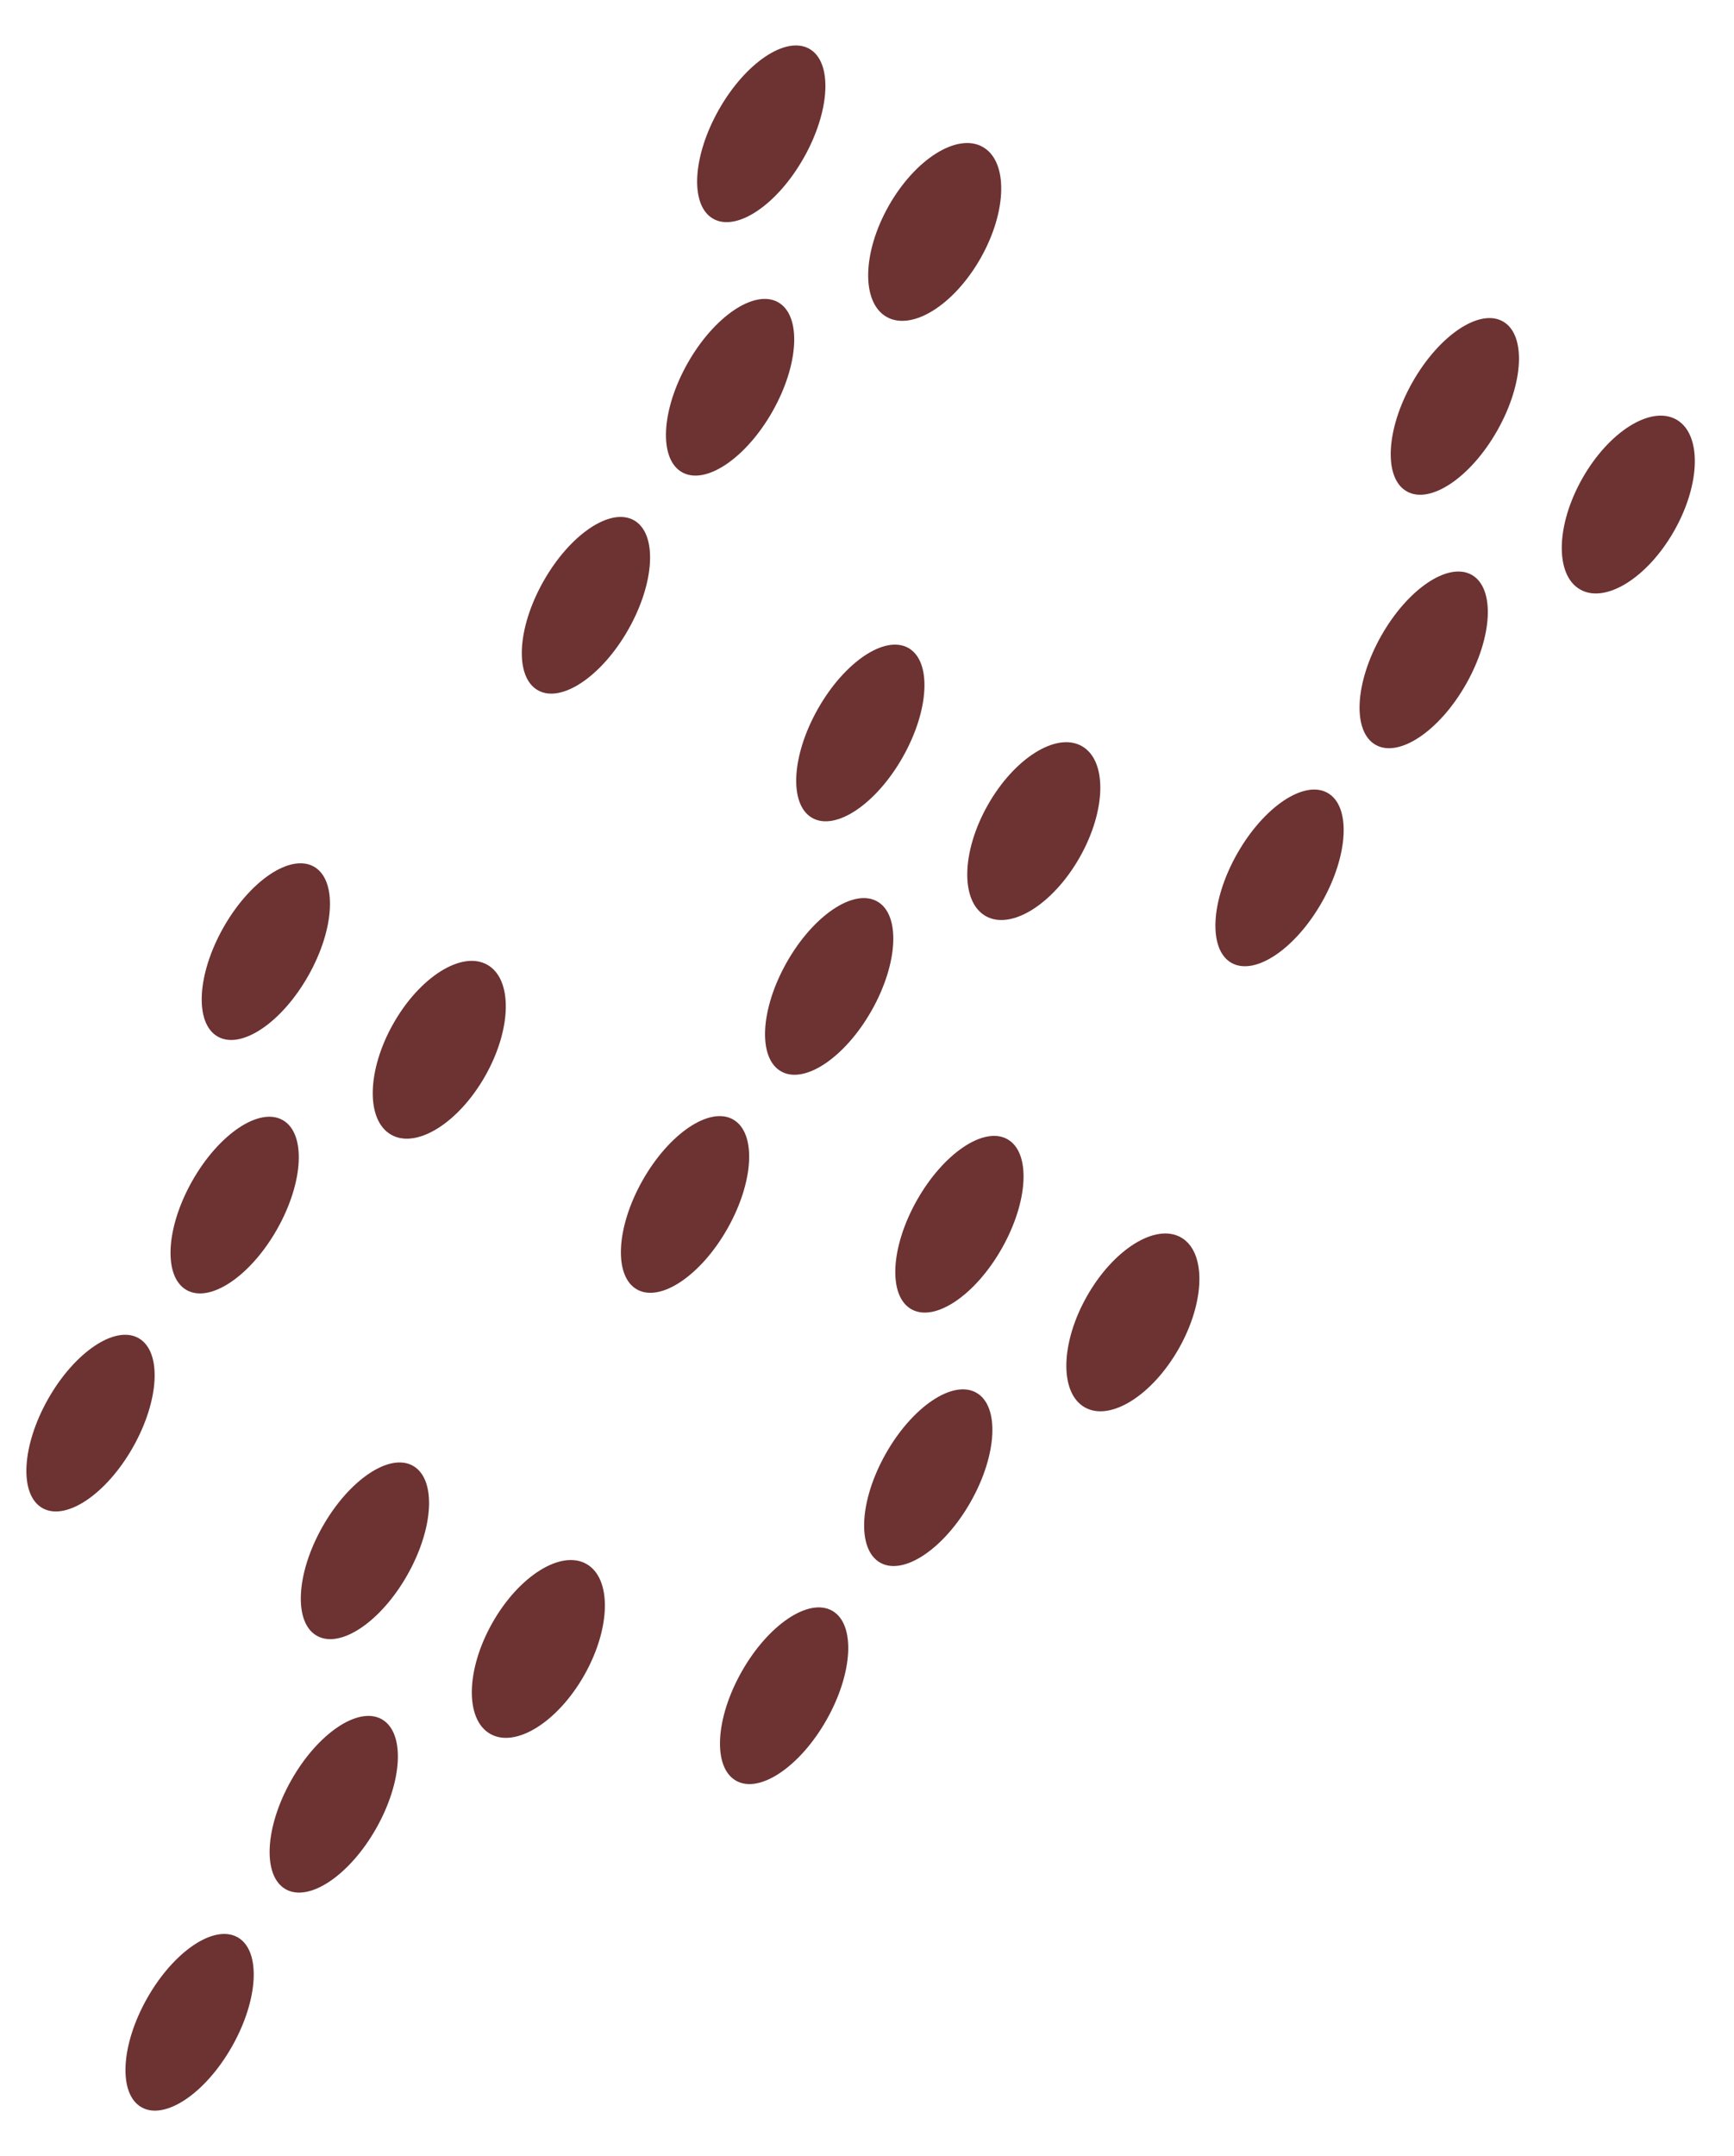 <svg width="70" height="87" viewBox="0 0 70 87" fill="none" xmlns="http://www.w3.org/2000/svg">
<g filter="url(#filter0_g_477_362)">
<ellipse cx="7.654" cy="81.601" rx="1.97" ry="3.94" transform="rotate(29.493 7.654 81.601)" fill="#6D3232"/>
</g>
<g filter="url(#filter1_g_477_362)">
<ellipse cx="13.473" cy="72.803" rx="1.97" ry="3.94" transform="rotate(29.493 13.473 72.803)" fill="#6D3232"/>
</g>
<g filter="url(#filter2_g_477_362)">
<ellipse cx="21.733" cy="66.536" rx="2.134" ry="3.94" transform="rotate(29.493 21.733 66.536)" fill="#6D3232"/>
</g>
<g filter="url(#filter3_g_477_362)">
<ellipse cx="14.732" cy="62.576" rx="1.97" ry="3.94" transform="rotate(29.493 14.732 62.576)" fill="#6D3232"/>
</g>
<g filter="url(#filter4_g_477_362)">
<ellipse cx="27.654" cy="48.601" rx="1.97" ry="3.94" transform="rotate(29.493 27.654 48.601)" fill="#6D3232"/>
</g>
<g filter="url(#filter5_g_477_362)">
<ellipse cx="33.473" cy="39.803" rx="1.97" ry="3.94" transform="rotate(29.493 33.473 39.803)" fill="#6D3232"/>
</g>
<g filter="url(#filter6_g_477_362)">
<ellipse cx="41.733" cy="33.536" rx="2.134" ry="3.94" transform="rotate(29.493 41.733 33.536)" fill="#6D3232"/>
</g>
<g filter="url(#filter7_g_477_362)">
<ellipse cx="34.731" cy="29.576" rx="1.97" ry="3.94" transform="rotate(29.493 34.731 29.576)" fill="#6D3232"/>
</g>
<g filter="url(#filter8_g_477_362)">
<ellipse cx="3.654" cy="57.424" rx="1.97" ry="3.94" transform="rotate(29.493 3.654 57.424)" fill="#6D3232"/>
</g>
<g filter="url(#filter9_g_477_362)">
<ellipse cx="9.473" cy="48.626" rx="1.97" ry="3.94" transform="rotate(29.493 9.473 48.626)" fill="#6D3232"/>
</g>
<g filter="url(#filter10_g_477_362)">
<ellipse cx="17.733" cy="42.359" rx="2.134" ry="3.94" transform="rotate(29.493 17.733 42.359)" fill="#6D3232"/>
</g>
<g filter="url(#filter11_g_477_362)">
<ellipse cx="10.732" cy="38.399" rx="1.97" ry="3.94" transform="rotate(29.493 10.732 38.399)" fill="#6D3232"/>
</g>
<g filter="url(#filter12_g_477_362)">
<ellipse cx="23.654" cy="24.424" rx="1.97" ry="3.94" transform="rotate(29.493 23.654 24.424)" fill="#6D3232"/>
</g>
<g filter="url(#filter13_g_477_362)">
<ellipse cx="29.473" cy="15.626" rx="1.97" ry="3.94" transform="rotate(29.493 29.473 15.626)" fill="#6D3232"/>
</g>
<g filter="url(#filter14_g_477_362)">
<ellipse cx="37.733" cy="9.359" rx="2.134" ry="3.94" transform="rotate(29.493 37.733 9.359)" fill="#6D3232"/>
</g>
<g filter="url(#filter15_g_477_362)">
<ellipse cx="30.732" cy="5.399" rx="1.97" ry="3.94" transform="rotate(29.493 30.732 5.399)" fill="#6D3232"/>
</g>
<g filter="url(#filter16_g_477_362)">
<ellipse cx="31.654" cy="68.424" rx="1.97" ry="3.94" transform="rotate(29.493 31.654 68.424)" fill="#6D3232"/>
</g>
<g filter="url(#filter17_g_477_362)">
<ellipse cx="37.473" cy="59.626" rx="1.97" ry="3.94" transform="rotate(29.493 37.473 59.626)" fill="#6D3232"/>
</g>
<g filter="url(#filter18_g_477_362)">
<ellipse cx="45.733" cy="53.359" rx="2.134" ry="3.94" transform="rotate(29.493 45.733 53.359)" fill="#6D3232"/>
</g>
<g filter="url(#filter19_g_477_362)">
<ellipse cx="38.731" cy="49.399" rx="1.97" ry="3.94" transform="rotate(29.493 38.731 49.399)" fill="#6D3232"/>
</g>
<g filter="url(#filter20_g_477_362)">
<ellipse cx="51.654" cy="35.424" rx="1.97" ry="3.94" transform="rotate(29.493 51.654 35.424)" fill="#6D3232"/>
</g>
<g filter="url(#filter21_g_477_362)">
<ellipse cx="57.473" cy="26.626" rx="1.97" ry="3.94" transform="rotate(29.493 57.473 26.626)" fill="#6D3232"/>
</g>
<g filter="url(#filter22_g_477_362)">
<ellipse cx="65.733" cy="20.359" rx="2.134" ry="3.94" transform="rotate(29.493 65.733 20.359)" fill="#6D3232"/>
</g>
<g filter="url(#filter23_g_477_362)">
<ellipse cx="58.731" cy="16.399" rx="1.97" ry="3.94" transform="rotate(29.493 58.731 16.399)" fill="#6D3232"/>
</g>
<defs>
<filter id="filter0_g_477_362" x="4.066" y="77.036" width="7.178" height="9.129" filterUnits="userSpaceOnUse" color-interpolation-filters="sRGB">
<feFlood flood-opacity="0" result="BackgroundImageFix"/>
<feBlend mode="normal" in="SourceGraphic" in2="BackgroundImageFix" result="shape"/>
<feTurbulence type="fractalNoise" baseFrequency="0.5 0.5" numOctaves="3" seed="2324" />
<feDisplacementMap in="shape" scale="2" xChannelSelector="R" yChannelSelector="G" result="displacedImage" width="100%" height="100%" />
<feMerge result="effect1_texture_477_362">
<feMergeNode in="displacedImage"/>
</feMerge>
</filter>
<filter id="filter1_g_477_362" x="9.885" y="68.239" width="7.178" height="9.129" filterUnits="userSpaceOnUse" color-interpolation-filters="sRGB">
<feFlood flood-opacity="0" result="BackgroundImageFix"/>
<feBlend mode="normal" in="SourceGraphic" in2="BackgroundImageFix" result="shape"/>
<feTurbulence type="fractalNoise" baseFrequency="0.333 0.333" numOctaves="3" seed="3770" />
<feDisplacementMap in="shape" scale="2" xChannelSelector="R" yChannelSelector="G" result="displacedImage" width="100%" height="100%" />
<feMerge result="effect1_texture_477_362">
<feMergeNode in="displacedImage"/>
</feMerge>
</filter>
<filter id="filter2_g_477_362" x="18.047" y="61.949" width="7.371" height="9.175" filterUnits="userSpaceOnUse" color-interpolation-filters="sRGB">
<feFlood flood-opacity="0" result="BackgroundImageFix"/>
<feBlend mode="normal" in="SourceGraphic" in2="BackgroundImageFix" result="shape"/>
<feTurbulence type="fractalNoise" baseFrequency="0.1 0.1" numOctaves="3" seed="4661" />
<feDisplacementMap in="shape" scale="2" xChannelSelector="R" yChannelSelector="G" result="displacedImage" width="100%" height="100%" />
<feMerge result="effect1_texture_477_362">
<feMergeNode in="displacedImage"/>
</feMerge>
</filter>
<filter id="filter3_g_477_362" x="11.143" y="58.011" width="7.178" height="9.129" filterUnits="userSpaceOnUse" color-interpolation-filters="sRGB">
<feFlood flood-opacity="0" result="BackgroundImageFix"/>
<feBlend mode="normal" in="SourceGraphic" in2="BackgroundImageFix" result="shape"/>
<feTurbulence type="fractalNoise" baseFrequency="0.25 0.25" numOctaves="3" seed="4661" />
<feDisplacementMap in="shape" scale="2" xChannelSelector="R" yChannelSelector="G" result="displacedImage" width="100%" height="100%" />
<feMerge result="effect1_texture_477_362">
<feMergeNode in="displacedImage"/>
</feMerge>
</filter>
<filter id="filter4_g_477_362" x="24.066" y="44.036" width="7.178" height="9.129" filterUnits="userSpaceOnUse" color-interpolation-filters="sRGB">
<feFlood flood-opacity="0" result="BackgroundImageFix"/>
<feBlend mode="normal" in="SourceGraphic" in2="BackgroundImageFix" result="shape"/>
<feTurbulence type="fractalNoise" baseFrequency="0.5 0.5" numOctaves="3" seed="2324" />
<feDisplacementMap in="shape" scale="2" xChannelSelector="R" yChannelSelector="G" result="displacedImage" width="100%" height="100%" />
<feMerge result="effect1_texture_477_362">
<feMergeNode in="displacedImage"/>
</feMerge>
</filter>
<filter id="filter5_g_477_362" x="29.885" y="35.239" width="7.178" height="9.129" filterUnits="userSpaceOnUse" color-interpolation-filters="sRGB">
<feFlood flood-opacity="0" result="BackgroundImageFix"/>
<feBlend mode="normal" in="SourceGraphic" in2="BackgroundImageFix" result="shape"/>
<feTurbulence type="fractalNoise" baseFrequency="0.333 0.333" numOctaves="3" seed="3770" />
<feDisplacementMap in="shape" scale="2" xChannelSelector="R" yChannelSelector="G" result="displacedImage" width="100%" height="100%" />
<feMerge result="effect1_texture_477_362">
<feMergeNode in="displacedImage"/>
</feMerge>
</filter>
<filter id="filter6_g_477_362" x="38.047" y="28.948" width="7.371" height="9.175" filterUnits="userSpaceOnUse" color-interpolation-filters="sRGB">
<feFlood flood-opacity="0" result="BackgroundImageFix"/>
<feBlend mode="normal" in="SourceGraphic" in2="BackgroundImageFix" result="shape"/>
<feTurbulence type="fractalNoise" baseFrequency="0.1 0.1" numOctaves="3" seed="4661" />
<feDisplacementMap in="shape" scale="2" xChannelSelector="R" yChannelSelector="G" result="displacedImage" width="100%" height="100%" />
<feMerge result="effect1_texture_477_362">
<feMergeNode in="displacedImage"/>
</feMerge>
</filter>
<filter id="filter7_g_477_362" x="31.143" y="25.012" width="7.178" height="9.129" filterUnits="userSpaceOnUse" color-interpolation-filters="sRGB">
<feFlood flood-opacity="0" result="BackgroundImageFix"/>
<feBlend mode="normal" in="SourceGraphic" in2="BackgroundImageFix" result="shape"/>
<feTurbulence type="fractalNoise" baseFrequency="0.25 0.25" numOctaves="3" seed="4661" />
<feDisplacementMap in="shape" scale="2" xChannelSelector="R" yChannelSelector="G" result="displacedImage" width="100%" height="100%" />
<feMerge result="effect1_texture_477_362">
<feMergeNode in="displacedImage"/>
</feMerge>
</filter>
<filter id="filter8_g_477_362" x="0.066" y="52.859" width="7.178" height="9.129" filterUnits="userSpaceOnUse" color-interpolation-filters="sRGB">
<feFlood flood-opacity="0" result="BackgroundImageFix"/>
<feBlend mode="normal" in="SourceGraphic" in2="BackgroundImageFix" result="shape"/>
<feTurbulence type="fractalNoise" baseFrequency="0.5 0.5" numOctaves="3" seed="2324" />
<feDisplacementMap in="shape" scale="2" xChannelSelector="R" yChannelSelector="G" result="displacedImage" width="100%" height="100%" />
<feMerge result="effect1_texture_477_362">
<feMergeNode in="displacedImage"/>
</feMerge>
</filter>
<filter id="filter9_g_477_362" x="5.885" y="44.062" width="7.178" height="9.129" filterUnits="userSpaceOnUse" color-interpolation-filters="sRGB">
<feFlood flood-opacity="0" result="BackgroundImageFix"/>
<feBlend mode="normal" in="SourceGraphic" in2="BackgroundImageFix" result="shape"/>
<feTurbulence type="fractalNoise" baseFrequency="0.333 0.333" numOctaves="3" seed="3770" />
<feDisplacementMap in="shape" scale="2" xChannelSelector="R" yChannelSelector="G" result="displacedImage" width="100%" height="100%" />
<feMerge result="effect1_texture_477_362">
<feMergeNode in="displacedImage"/>
</feMerge>
</filter>
<filter id="filter10_g_477_362" x="14.047" y="37.772" width="7.371" height="9.175" filterUnits="userSpaceOnUse" color-interpolation-filters="sRGB">
<feFlood flood-opacity="0" result="BackgroundImageFix"/>
<feBlend mode="normal" in="SourceGraphic" in2="BackgroundImageFix" result="shape"/>
<feTurbulence type="fractalNoise" baseFrequency="0.1 0.1" numOctaves="3" seed="4661" />
<feDisplacementMap in="shape" scale="2" xChannelSelector="R" yChannelSelector="G" result="displacedImage" width="100%" height="100%" />
<feMerge result="effect1_texture_477_362">
<feMergeNode in="displacedImage"/>
</feMerge>
</filter>
<filter id="filter11_g_477_362" x="7.143" y="33.834" width="7.178" height="9.129" filterUnits="userSpaceOnUse" color-interpolation-filters="sRGB">
<feFlood flood-opacity="0" result="BackgroundImageFix"/>
<feBlend mode="normal" in="SourceGraphic" in2="BackgroundImageFix" result="shape"/>
<feTurbulence type="fractalNoise" baseFrequency="0.25 0.25" numOctaves="3" seed="4661" />
<feDisplacementMap in="shape" scale="2" xChannelSelector="R" yChannelSelector="G" result="displacedImage" width="100%" height="100%" />
<feMerge result="effect1_texture_477_362">
<feMergeNode in="displacedImage"/>
</feMerge>
</filter>
<filter id="filter12_g_477_362" x="20.066" y="19.859" width="7.178" height="9.129" filterUnits="userSpaceOnUse" color-interpolation-filters="sRGB">
<feFlood flood-opacity="0" result="BackgroundImageFix"/>
<feBlend mode="normal" in="SourceGraphic" in2="BackgroundImageFix" result="shape"/>
<feTurbulence type="fractalNoise" baseFrequency="0.5 0.5" numOctaves="3" seed="2324" />
<feDisplacementMap in="shape" scale="2" xChannelSelector="R" yChannelSelector="G" result="displacedImage" width="100%" height="100%" />
<feMerge result="effect1_texture_477_362">
<feMergeNode in="displacedImage"/>
</feMerge>
</filter>
<filter id="filter13_g_477_362" x="25.885" y="11.062" width="7.178" height="9.129" filterUnits="userSpaceOnUse" color-interpolation-filters="sRGB">
<feFlood flood-opacity="0" result="BackgroundImageFix"/>
<feBlend mode="normal" in="SourceGraphic" in2="BackgroundImageFix" result="shape"/>
<feTurbulence type="fractalNoise" baseFrequency="0.333 0.333" numOctaves="3" seed="3770" />
<feDisplacementMap in="shape" scale="2" xChannelSelector="R" yChannelSelector="G" result="displacedImage" width="100%" height="100%" />
<feMerge result="effect1_texture_477_362">
<feMergeNode in="displacedImage"/>
</feMerge>
</filter>
<filter id="filter14_g_477_362" x="34.047" y="4.771" width="7.371" height="9.175" filterUnits="userSpaceOnUse" color-interpolation-filters="sRGB">
<feFlood flood-opacity="0" result="BackgroundImageFix"/>
<feBlend mode="normal" in="SourceGraphic" in2="BackgroundImageFix" result="shape"/>
<feTurbulence type="fractalNoise" baseFrequency="0.1 0.1" numOctaves="3" seed="4661" />
<feDisplacementMap in="shape" scale="2" xChannelSelector="R" yChannelSelector="G" result="displacedImage" width="100%" height="100%" />
<feMerge result="effect1_texture_477_362">
<feMergeNode in="displacedImage"/>
</feMerge>
</filter>
<filter id="filter15_g_477_362" x="27.143" y="0.834" width="7.178" height="9.129" filterUnits="userSpaceOnUse" color-interpolation-filters="sRGB">
<feFlood flood-opacity="0" result="BackgroundImageFix"/>
<feBlend mode="normal" in="SourceGraphic" in2="BackgroundImageFix" result="shape"/>
<feTurbulence type="fractalNoise" baseFrequency="0.25 0.25" numOctaves="3" seed="4661" />
<feDisplacementMap in="shape" scale="2" xChannelSelector="R" yChannelSelector="G" result="displacedImage" width="100%" height="100%" />
<feMerge result="effect1_texture_477_362">
<feMergeNode in="displacedImage"/>
</feMerge>
</filter>
<filter id="filter16_g_477_362" x="28.066" y="63.859" width="7.178" height="9.129" filterUnits="userSpaceOnUse" color-interpolation-filters="sRGB">
<feFlood flood-opacity="0" result="BackgroundImageFix"/>
<feBlend mode="normal" in="SourceGraphic" in2="BackgroundImageFix" result="shape"/>
<feTurbulence type="fractalNoise" baseFrequency="0.5 0.5" numOctaves="3" seed="2324" />
<feDisplacementMap in="shape" scale="2" xChannelSelector="R" yChannelSelector="G" result="displacedImage" width="100%" height="100%" />
<feMerge result="effect1_texture_477_362">
<feMergeNode in="displacedImage"/>
</feMerge>
</filter>
<filter id="filter17_g_477_362" x="33.885" y="55.062" width="7.178" height="9.129" filterUnits="userSpaceOnUse" color-interpolation-filters="sRGB">
<feFlood flood-opacity="0" result="BackgroundImageFix"/>
<feBlend mode="normal" in="SourceGraphic" in2="BackgroundImageFix" result="shape"/>
<feTurbulence type="fractalNoise" baseFrequency="0.333 0.333" numOctaves="3" seed="3770" />
<feDisplacementMap in="shape" scale="2" xChannelSelector="R" yChannelSelector="G" result="displacedImage" width="100%" height="100%" />
<feMerge result="effect1_texture_477_362">
<feMergeNode in="displacedImage"/>
</feMerge>
</filter>
<filter id="filter18_g_477_362" x="42.047" y="48.772" width="7.371" height="9.175" filterUnits="userSpaceOnUse" color-interpolation-filters="sRGB">
<feFlood flood-opacity="0" result="BackgroundImageFix"/>
<feBlend mode="normal" in="SourceGraphic" in2="BackgroundImageFix" result="shape"/>
<feTurbulence type="fractalNoise" baseFrequency="0.1 0.1" numOctaves="3" seed="4661" />
<feDisplacementMap in="shape" scale="2" xChannelSelector="R" yChannelSelector="G" result="displacedImage" width="100%" height="100%" />
<feMerge result="effect1_texture_477_362">
<feMergeNode in="displacedImage"/>
</feMerge>
</filter>
<filter id="filter19_g_477_362" x="35.143" y="44.834" width="7.178" height="9.129" filterUnits="userSpaceOnUse" color-interpolation-filters="sRGB">
<feFlood flood-opacity="0" result="BackgroundImageFix"/>
<feBlend mode="normal" in="SourceGraphic" in2="BackgroundImageFix" result="shape"/>
<feTurbulence type="fractalNoise" baseFrequency="0.25 0.25" numOctaves="3" seed="4661" />
<feDisplacementMap in="shape" scale="2" xChannelSelector="R" yChannelSelector="G" result="displacedImage" width="100%" height="100%" />
<feMerge result="effect1_texture_477_362">
<feMergeNode in="displacedImage"/>
</feMerge>
</filter>
<filter id="filter20_g_477_362" x="48.066" y="30.859" width="7.178" height="9.129" filterUnits="userSpaceOnUse" color-interpolation-filters="sRGB">
<feFlood flood-opacity="0" result="BackgroundImageFix"/>
<feBlend mode="normal" in="SourceGraphic" in2="BackgroundImageFix" result="shape"/>
<feTurbulence type="fractalNoise" baseFrequency="0.5 0.5" numOctaves="3" seed="2324" />
<feDisplacementMap in="shape" scale="2" xChannelSelector="R" yChannelSelector="G" result="displacedImage" width="100%" height="100%" />
<feMerge result="effect1_texture_477_362">
<feMergeNode in="displacedImage"/>
</feMerge>
</filter>
<filter id="filter21_g_477_362" x="53.885" y="22.061" width="7.178" height="9.129" filterUnits="userSpaceOnUse" color-interpolation-filters="sRGB">
<feFlood flood-opacity="0" result="BackgroundImageFix"/>
<feBlend mode="normal" in="SourceGraphic" in2="BackgroundImageFix" result="shape"/>
<feTurbulence type="fractalNoise" baseFrequency="0.333 0.333" numOctaves="3" seed="3770" />
<feDisplacementMap in="shape" scale="2" xChannelSelector="R" yChannelSelector="G" result="displacedImage" width="100%" height="100%" />
<feMerge result="effect1_texture_477_362">
<feMergeNode in="displacedImage"/>
</feMerge>
</filter>
<filter id="filter22_g_477_362" x="62.047" y="15.771" width="7.371" height="9.175" filterUnits="userSpaceOnUse" color-interpolation-filters="sRGB">
<feFlood flood-opacity="0" result="BackgroundImageFix"/>
<feBlend mode="normal" in="SourceGraphic" in2="BackgroundImageFix" result="shape"/>
<feTurbulence type="fractalNoise" baseFrequency="0.1 0.1" numOctaves="3" seed="4661" />
<feDisplacementMap in="shape" scale="2" xChannelSelector="R" yChannelSelector="G" result="displacedImage" width="100%" height="100%" />
<feMerge result="effect1_texture_477_362">
<feMergeNode in="displacedImage"/>
</feMerge>
</filter>
<filter id="filter23_g_477_362" x="55.143" y="11.835" width="7.178" height="9.129" filterUnits="userSpaceOnUse" color-interpolation-filters="sRGB">
<feFlood flood-opacity="0" result="BackgroundImageFix"/>
<feBlend mode="normal" in="SourceGraphic" in2="BackgroundImageFix" result="shape"/>
<feTurbulence type="fractalNoise" baseFrequency="0.25 0.25" numOctaves="3" seed="4661" />
<feDisplacementMap in="shape" scale="2" xChannelSelector="R" yChannelSelector="G" result="displacedImage" width="100%" height="100%" />
<feMerge result="effect1_texture_477_362">
<feMergeNode in="displacedImage"/>
</feMerge>
</filter>
</defs>
</svg>
